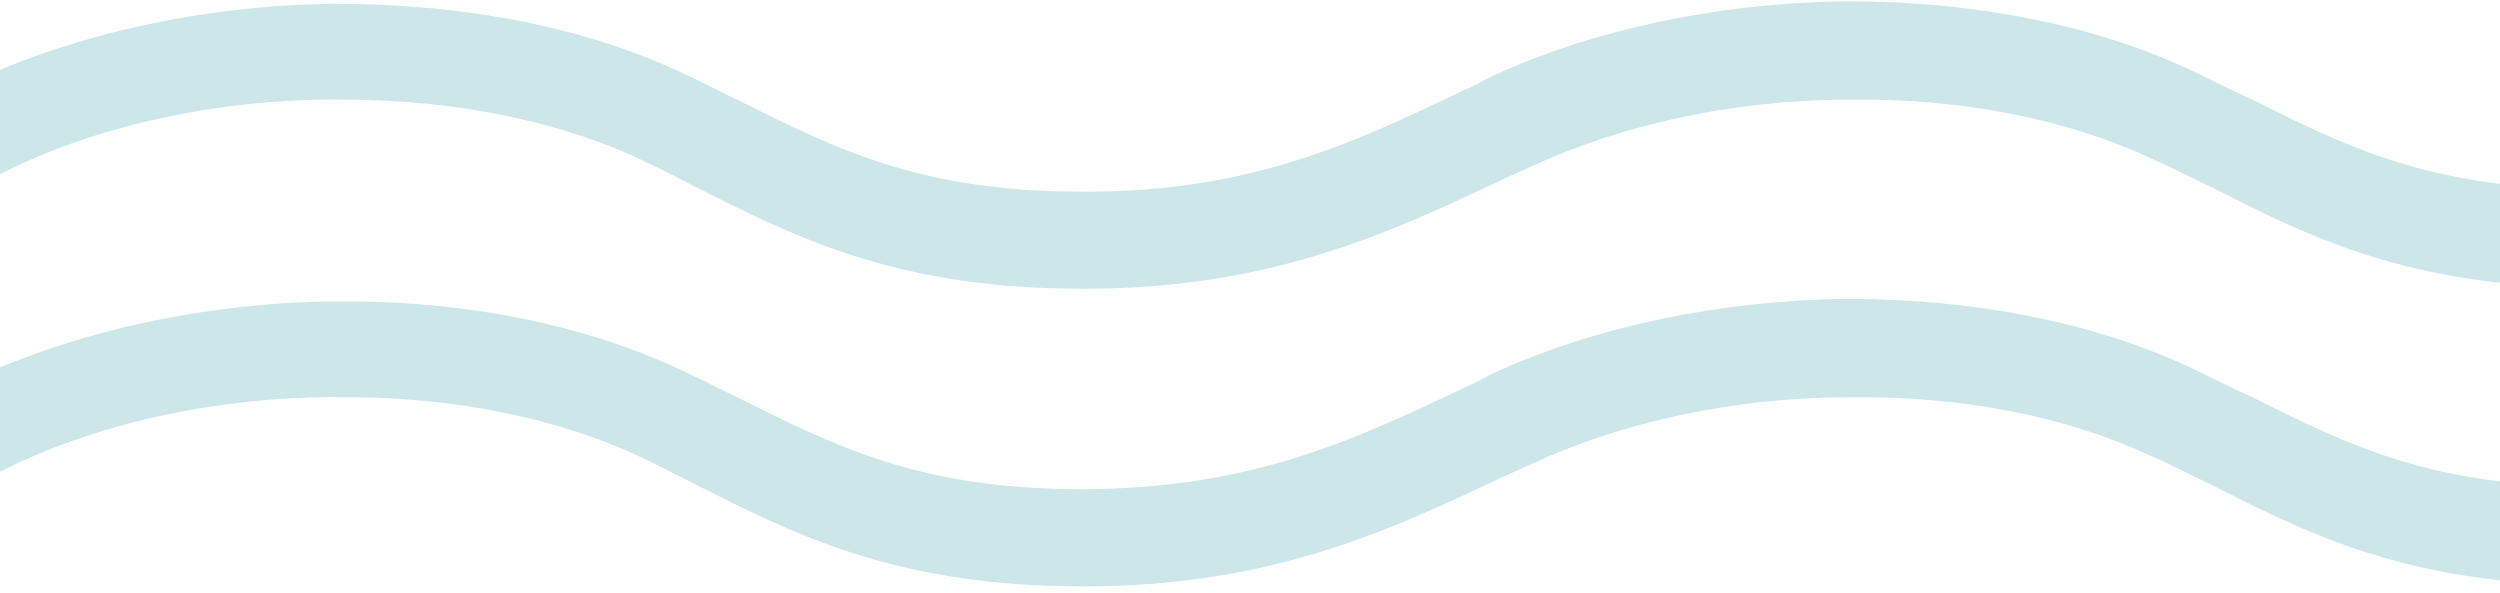 <svg width="375" height="89" viewBox="0 0 375 89" fill="none" xmlns="http://www.w3.org/2000/svg">
<g opacity="0.7">
<path d="M384.829 87.728H389.681L389.099 87.34C417.599 87.34 435.972 78.551 453.698 70.073L454.119 69.872L455.284 69.29C469.064 62.69 486.338 59.003 504 59.003V44.64C484.203 44.834 464.794 49.104 449.073 56.48L447.908 57.062C429.858 65.796 412.584 73.948 384.829 72.977C363.091 72.201 351.446 66.378 337.859 59.585C335.99 58.767 334.191 57.879 332.335 56.962L332.333 56.962C331.107 56.356 329.856 55.739 328.543 55.121C313.986 48.328 296.13 44.834 277.109 44.834C257.895 45.028 238.68 49.104 223.346 56.285C221.988 57.062 220.823 57.644 219.465 58.226C202.385 66.378 186.47 73.754 160.073 73.365C137.368 72.981 125.155 66.873 110.952 59.771L110.581 59.585C109.319 59.003 108.057 58.372 106.796 57.741C105.534 57.11 104.273 56.48 103.011 55.897C88.111 48.738 69.931 45.05 50.588 45.221V45.194C30.791 45.389 11.382 49.658 -4.34 57.034L-5.504 57.616C-23.554 66.35 -40.828 74.502 -68.583 73.531C-90.321 72.755 -101.967 66.932 -115.553 60.139C-117.422 59.321 -119.222 58.433 -121.077 57.517C-122.304 56.911 -123.556 56.293 -124.869 55.675C-139.426 48.882 -157.282 45.389 -176.303 45.389C-195.518 45.583 -214.733 49.658 -230.066 56.84C-231.424 57.616 -232.589 58.198 -233.948 58.781C-251.027 66.933 -266.943 74.308 -293.339 73.92C-316.044 73.535 -328.257 67.427 -342.46 60.325L-342.832 60.139C-344.093 59.557 -345.355 58.926 -346.617 58.295C-347.878 57.665 -349.14 57.034 -350.401 56.452C-365.346 49.27 -383.591 45.583 -403 45.777V60.139C-385.726 59.945 -369.422 63.245 -356.612 69.456C-354.915 70.239 -353.218 71.11 -351.58 71.951C-350.783 72.36 -349.999 72.762 -349.237 73.143C-334.68 80.519 -319.735 88.088 -293.533 88.476C-263.88 89.058 -245.452 80.35 -227.814 72.015L-227.737 71.979C-227.057 71.688 -226.426 71.397 -225.796 71.105C-225.165 70.814 -224.534 70.523 -223.855 70.232C-210.074 63.827 -193.189 60.139 -175.915 60.139C-158.835 59.945 -143.308 63.051 -130.498 69.067C-128.638 69.881 -126.848 70.764 -125.086 71.634L-125.084 71.635C-123.904 72.217 -122.737 72.793 -121.57 73.337C-107.789 80.325 -93.621 87.506 -68.583 88.282H-63.731L-64.313 87.894C-35.814 87.894 -17.44 79.106 0.286 70.627L0.707 70.426L1.871 69.844C15.606 63.267 32.812 59.581 50.413 59.557V59.585C67.687 59.391 83.99 62.691 96.8 68.901C98.497 69.684 100.194 70.555 101.832 71.396L101.834 71.397L101.837 71.399C102.633 71.807 103.415 72.209 104.175 72.589C118.732 79.964 133.677 87.534 159.879 87.922C189.532 88.504 207.96 79.796 225.599 71.461L225.676 71.424C226.355 71.133 226.986 70.842 227.617 70.551C228.248 70.26 228.878 69.969 229.557 69.678C243.338 63.273 260.224 59.585 277.498 59.585C294.577 59.391 310.105 62.496 322.915 68.513C324.774 69.327 326.565 70.21 328.327 71.08C329.507 71.662 330.675 72.238 331.843 72.783C345.623 79.77 359.792 86.952 384.829 87.728Z" fill="#B6DCE1"/>
<path d="M384.829 43.088H389.681L389.099 42.7C417.598 42.7 435.972 33.911 453.698 25.433L454.118 25.232L455.283 24.649C469.063 18.05 486.337 14.363 503.999 14.363V0C484.202 0.194 464.794 4.464 449.072 11.839L447.908 12.422C429.857 21.156 412.583 29.308 384.829 28.337C363.091 27.561 351.445 21.738 337.859 14.945C335.99 14.127 334.192 13.239 332.337 12.324L332.335 12.323L332.333 12.322C331.107 11.716 329.855 11.099 328.543 10.481C313.986 3.688 296.13 0.194 277.109 0.194C257.894 0.388 238.679 4.464 223.346 11.645C221.987 12.422 220.823 13.004 219.464 13.586C202.384 21.738 186.469 29.308 160.073 28.725C137.368 28.34 125.155 22.233 110.951 15.131L110.58 14.945C109.319 14.363 108.057 13.732 106.795 13.101C105.534 12.47 104.272 11.839 103.011 11.257C88.111 4.097 69.931 0.603 50.587 0.582V0.554C30.79 0.748 11.381 5.018 -4.34 12.394L-5.505 12.976C-23.555 21.71 -40.829 29.862 -68.584 28.891C-90.322 28.115 -101.967 22.292 -115.553 15.499C-117.423 14.681 -119.222 13.793 -121.078 12.877C-122.305 12.271 -123.556 11.653 -124.87 11.035C-139.426 4.242 -157.283 0.748 -176.303 0.748C-195.518 0.942 -214.733 5.018 -230.066 12.2C-231.425 12.976 -232.589 13.558 -233.948 14.141C-251.028 22.292 -266.943 29.862 -293.339 29.279C-316.044 28.895 -328.258 22.787 -342.461 15.685L-342.832 15.499C-344.094 14.917 -345.355 14.286 -346.617 13.655C-347.879 13.024 -349.14 12.394 -350.402 11.812C-365.347 4.63 -383.591 1.137 -403 1.137V15.499H-401.836C-385.144 15.499 -369.034 18.799 -356.613 24.816C-354.916 25.599 -353.219 26.47 -351.581 27.31C-350.783 27.72 -350 28.122 -349.237 28.503C-334.681 35.879 -319.736 43.448 -293.533 43.836C-263.881 44.418 -245.453 35.71 -227.814 27.375L-227.737 27.339C-227.058 27.047 -226.427 26.756 -225.796 26.465C-225.165 26.174 -224.535 25.883 -223.855 25.592C-210.075 19.187 -193.189 15.499 -175.915 15.499C-159.029 15.305 -143.308 18.41 -130.498 24.427C-128.638 25.241 -126.848 26.124 -125.086 26.994C-123.906 27.576 -122.738 28.152 -121.57 28.697C-107.79 35.684 -93.621 42.866 -68.584 43.642H-63.731L-64.314 43.254C-35.814 43.254 -17.44 34.466 0.285 25.987L0.706 25.786L1.871 25.204C15.606 18.626 32.811 14.941 50.412 14.917V14.945H51.577C68.269 14.945 84.378 18.244 96.8 24.261C98.497 25.044 100.194 25.916 101.832 26.756C102.629 27.166 103.412 27.568 104.175 27.949C118.732 35.324 133.677 42.894 159.879 43.282C189.531 43.863 207.96 35.156 225.598 26.821L225.675 26.784C226.355 26.493 226.986 26.202 227.616 25.911C228.247 25.62 228.878 25.329 229.557 25.038C243.337 18.633 260.223 14.945 277.497 14.945C294.383 14.751 310.104 17.856 322.914 23.873C324.774 24.687 326.564 25.57 328.327 26.44L328.33 26.441L328.332 26.442C329.511 27.024 330.676 27.599 331.842 28.143C345.622 35.13 359.791 42.312 384.829 43.088Z" fill="#B6DCE1"/>
</g>
</svg>
